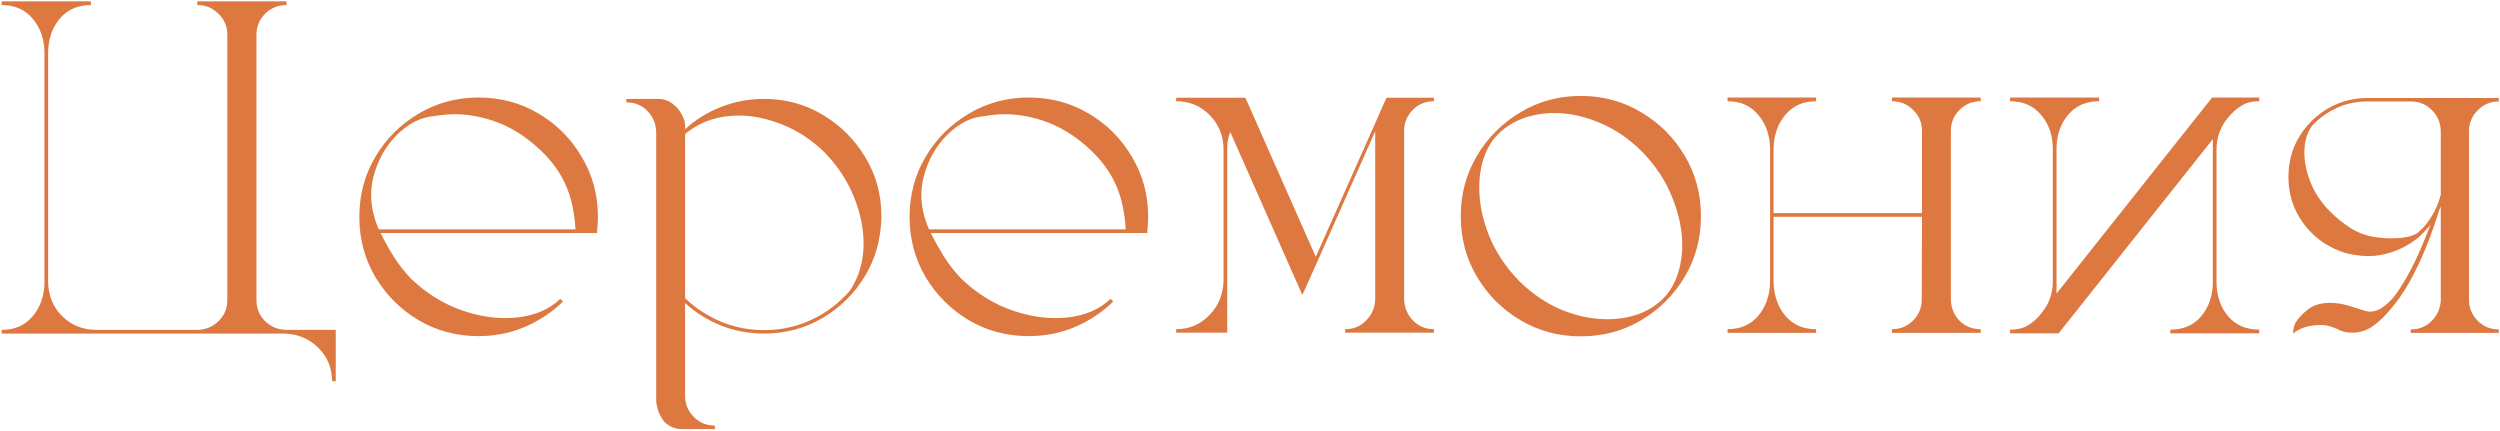 <?xml version="1.0" encoding="UTF-8"?> <svg xmlns="http://www.w3.org/2000/svg" width="1056" height="182" viewBox="0 0 1056 182" fill="none"><path d="M120.242 140.902H0.711V139.34C6.245 139.34 10.607 137.419 13.797 133.578C17.052 129.737 18.712 124.984 18.777 119.32V22.152C18.712 16.488 17.052 11.736 13.797 7.895C10.607 4.053 6.245 2.133 0.711 2.133V0.57H38.406V2.133C32.872 2.133 28.478 4.053 25.223 7.895C22.033 11.736 20.405 16.488 20.34 22.152V119.32C20.47 124.984 22.423 129.704 26.199 133.48C29.975 137.257 34.663 139.21 40.262 139.34H83.523C87.104 139.21 90.066 137.94 92.41 135.531C94.819 133.122 96.023 130.193 96.023 126.742V14.73C96.023 11.215 94.787 8.253 92.312 5.844C89.838 3.37 86.876 2.133 83.426 2.133H83.328V0.57H121.023V2.133H120.926C117.41 2.133 114.415 3.37 111.941 5.844C109.533 8.253 108.328 11.215 108.328 14.73V126.742C108.328 130.193 109.5 133.122 111.844 135.531C114.253 137.94 117.247 139.21 120.828 139.34H141.824V161.02H140.262C140.262 155.486 138.341 150.798 134.5 146.957C130.659 143.116 125.906 141.098 120.242 140.902ZM237.82 127.328C234.24 130.844 230.171 133.806 225.613 136.215C218.452 140.056 210.639 141.977 202.176 141.977C192.866 141.977 184.402 139.73 176.785 135.238C169.168 130.681 163.081 124.594 158.523 116.977C154.031 109.359 151.785 100.896 151.785 91.586C151.785 82.341 154.031 73.91 158.523 66.293C163.081 58.611 169.168 52.523 176.785 48.031C184.402 43.474 192.866 41.195 202.176 41.195C211.486 41.195 219.949 43.474 227.566 48.031C235.184 52.523 241.238 58.611 245.73 66.293C250.288 73.91 252.566 82.341 252.566 91.586C252.566 93.344 252.469 95.102 252.273 96.859C252.273 97.38 252.241 97.901 252.176 98.422H160.77C162.267 101.482 164.09 104.77 166.238 108.285C168.452 111.736 170.893 114.861 173.562 117.66C180.138 123.975 187.462 128.5 195.535 131.234C201.655 133.318 207.612 134.359 213.406 134.359C215.164 134.359 216.922 134.262 218.68 134.066C226.102 133.22 232.091 130.616 236.648 126.254L237.82 127.328ZM159.988 96.859H243.094C242.638 89.568 241.271 83.35 238.992 78.207C236.714 73.064 233.361 68.344 228.934 64.047C222.423 57.667 215.294 53.24 207.547 50.766C202.143 49.073 196.902 48.227 191.824 48.227C189.611 48.227 186.16 48.585 181.473 49.301C176.785 50.017 172.163 52.589 167.605 57.016C162.853 61.768 159.565 67.66 157.742 74.691C157.091 77.231 156.766 79.769 156.766 82.309C156.766 87.061 157.84 91.912 159.988 96.859ZM322.684 41.781C331.798 41.781 340.099 44.027 347.586 48.52C355.073 53.012 361.062 59.001 365.555 66.488C370.047 73.975 372.293 82.243 372.293 91.293V92.172C372.033 101.286 369.689 109.49 365.262 116.781C360.835 124.073 354.878 129.932 347.391 134.359C339.969 138.721 331.733 140.902 322.684 140.902C316.303 140.902 310.249 139.763 304.52 137.484C298.855 135.206 293.81 132.048 289.383 128.012V167.27C289.383 170.655 290.587 173.585 292.996 176.059C295.47 178.533 298.432 179.77 301.883 179.77H301.98V181.234H287.82C285.281 181.234 283.003 180.323 280.984 178.5L280.398 177.914C278.445 175.31 277.371 172.38 277.176 169.125V55.453C276.98 52.003 275.711 49.105 273.367 46.762C271.023 44.418 268.126 43.246 264.676 43.246H264.578V41.781H278.055C280.398 41.781 282.547 42.562 284.5 44.125C285.086 44.711 285.672 45.264 286.258 45.785C286.388 45.98 286.518 46.176 286.648 46.371L286.941 46.664C286.941 46.729 287.007 46.827 287.137 46.957C287.137 46.957 287.202 47.055 287.332 47.25C287.462 47.38 287.527 47.51 287.527 47.641C287.918 48.227 288.243 48.812 288.504 49.398C289.025 50.44 289.318 51.612 289.383 52.914V54.574C293.81 50.538 298.855 47.413 304.52 45.199C310.249 42.921 316.303 41.781 322.684 41.781ZM360.184 120.883C360.314 120.818 360.379 120.688 360.379 120.492C363.309 115.349 364.773 109.457 364.773 102.816C364.773 96.436 363.406 89.861 360.672 83.09C357.938 76.319 353.836 70.102 348.367 64.438C342.964 59.164 337.072 55.258 330.691 52.719C324.311 50.115 318.094 48.812 312.039 48.812C303.836 48.812 296.772 51.026 290.848 55.453C290.652 55.648 290.49 55.779 290.359 55.844C289.969 56.104 289.643 56.397 289.383 56.723V125.961C293.745 130.128 298.758 133.415 304.422 135.824C310.151 138.233 316.238 139.438 322.684 139.438C329.324 139.438 335.542 138.201 341.336 135.727C347.195 133.188 352.306 129.704 356.668 125.277C356.863 125.147 357.026 124.984 357.156 124.789C357.352 124.594 357.514 124.431 357.645 124.301C357.775 124.301 357.807 124.268 357.742 124.203C357.872 124.008 358.003 123.845 358.133 123.715C358.328 123.52 358.491 123.357 358.621 123.227C358.947 122.836 359.207 122.445 359.402 122.055C359.598 121.859 359.76 121.632 359.891 121.371C360.021 121.241 360.118 121.078 360.184 120.883ZM470.242 127.328C466.661 130.844 462.592 133.806 458.035 136.215C450.874 140.056 443.061 141.977 434.598 141.977C425.288 141.977 416.824 139.73 409.207 135.238C401.59 130.681 395.503 124.594 390.945 116.977C386.453 109.359 384.207 100.896 384.207 91.586C384.207 82.341 386.453 73.91 390.945 66.293C395.503 58.611 401.59 52.523 409.207 48.031C416.824 43.474 425.288 41.195 434.598 41.195C443.908 41.195 452.371 43.474 459.988 48.031C467.605 52.523 473.66 58.611 478.152 66.293C482.71 73.91 484.988 82.341 484.988 91.586C484.988 93.344 484.891 95.102 484.695 96.859C484.695 97.38 484.663 97.901 484.598 98.422H393.191C394.689 101.482 396.512 104.77 398.66 108.285C400.874 111.736 403.315 114.861 405.984 117.66C412.56 123.975 419.884 128.5 427.957 131.234C434.077 133.318 440.034 134.359 445.828 134.359C447.586 134.359 449.344 134.262 451.102 134.066C458.523 133.22 464.513 130.616 469.07 126.254L470.242 127.328ZM392.41 96.859H475.516C475.06 89.568 473.693 83.35 471.414 78.207C469.135 73.064 465.783 68.344 461.355 64.047C454.845 57.667 447.716 53.24 439.969 50.766C434.565 49.073 429.324 48.227 424.246 48.227C422.033 48.227 418.582 48.585 413.895 49.301C409.207 50.017 404.585 52.589 400.027 57.016C395.275 61.768 391.987 67.66 390.164 74.691C389.513 77.231 389.188 79.769 389.188 82.309C389.188 87.061 390.262 91.912 392.41 96.859ZM593.094 55.355V126.156C593.159 129.737 594.396 132.797 596.805 135.336C599.214 137.81 602.143 139.047 605.594 139.047H605.691V140.512H568.191V139.047H568.289C571.805 139.047 574.767 137.777 577.176 135.238C579.65 132.634 580.887 129.607 580.887 126.156V55.453L556.57 110.238L550.125 124.594L547.391 118.441L519.656 55.746C518.81 57.895 518.387 60.206 518.387 62.68V140.512H496.805V139.047C502.339 139.047 507.026 137.061 510.867 133.09C514.708 129.118 516.694 124.301 516.824 118.637V62.68C516.694 57.081 514.708 52.361 510.867 48.52C507.026 44.678 502.339 42.758 496.805 42.758V41.293H526.004L527.273 44.027L555.789 108.48L580.887 52.035L583.621 45.785L585.672 41.293H605.691V42.758H605.594C602.143 42.758 599.181 43.995 596.707 46.469C594.298 48.943 593.094 51.905 593.094 55.355ZM667.703 40.512C677.078 40.512 685.607 42.823 693.289 47.445C700.971 52.003 707.091 58.122 711.648 65.805C716.206 73.487 718.484 81.983 718.484 91.293C718.484 100.668 716.206 109.197 711.648 116.879C707.091 124.561 700.971 130.681 693.289 135.238C685.607 139.796 677.078 142.074 667.703 142.074C658.393 142.074 649.897 139.796 642.215 135.238C634.533 130.681 628.413 124.561 623.855 116.879C619.298 109.197 617.02 100.668 617.02 91.293C617.02 81.983 619.298 73.487 623.855 65.805C628.413 58.122 634.533 52.003 642.215 47.445C649.897 42.823 658.393 40.512 667.703 40.512ZM632.938 54.379C633.003 54.314 633.068 54.281 633.133 54.281C633.068 54.281 633.003 54.314 632.938 54.379ZM702.566 126.059C705.236 123.324 707.221 120.036 708.523 116.195C709.891 112.289 710.574 108.09 710.574 103.598C710.574 97.022 709.142 90.219 706.277 83.188C703.413 76.091 699.116 69.646 693.387 63.852C687.853 58.383 681.863 54.346 675.418 51.742C668.973 49.073 662.69 47.738 656.57 47.738C651.883 47.738 647.488 48.487 643.387 49.984C639.35 51.482 635.867 53.663 632.938 56.527C630.203 59.262 628.152 62.615 626.785 66.586C625.483 70.492 624.832 74.724 624.832 79.281C624.832 85.857 626.232 92.66 629.031 99.691C631.896 106.658 636.16 113.038 641.824 118.832C647.358 124.236 653.348 128.272 659.793 130.941C666.303 133.546 672.651 134.848 678.836 134.848C683.523 134.848 687.918 134.132 692.02 132.699C696.121 131.202 699.637 128.988 702.566 126.059ZM824.051 55.258V126.645C824.181 130.16 825.418 133.122 827.762 135.531C830.171 137.875 833.1 139.047 836.551 139.047H836.648V140.609H799.148V139.047H799.246C802.697 139.047 805.626 137.842 808.035 135.434C810.509 132.96 811.746 129.965 811.746 126.449L811.844 91.586H749.148V119.125C749.279 124.789 750.939 129.542 754.129 133.383C757.319 137.159 761.648 139.047 767.117 139.047V140.609H729.715V139.047C735.184 139.047 739.513 137.159 742.703 133.383C745.893 129.542 747.553 124.789 747.684 119.125V62.68C747.553 57.016 745.893 52.296 742.703 48.52C739.513 44.678 735.184 42.758 729.715 42.758V41.195H767.117V42.758C761.648 42.758 757.319 44.678 754.129 48.52C750.939 52.296 749.279 57.016 749.148 62.68V90.023H811.844V55.258C811.844 51.807 810.607 48.878 808.133 46.469C805.659 43.995 802.697 42.758 799.246 42.758H799.148V41.195H836.648V42.758H836.551C833.1 42.758 830.138 43.995 827.664 46.469C825.255 48.878 824.051 51.807 824.051 55.258ZM936.258 62.68V119.32C936.323 124.984 937.951 129.737 941.141 133.578C944.396 137.354 948.79 139.242 954.324 139.242V140.805H916.727V139.242C922.26 139.242 926.622 137.354 929.812 133.578C933.003 129.737 934.63 124.984 934.695 119.32V58.773L869.559 140.805H849.051V139.242C852.241 139.242 854.845 138.591 856.863 137.289C858.947 135.987 860.867 134.197 862.625 131.918L862.82 131.625C865.555 128.174 866.987 124.073 867.117 119.32V62.68C867.052 57.016 865.392 52.296 862.137 48.52C858.947 44.678 854.585 42.758 849.051 42.758V41.195H886.648V42.758C881.115 42.758 876.753 44.678 873.562 48.52C870.372 52.296 868.745 57.016 868.68 62.68V124.008L934.402 41.195H954.324V42.758C951.264 42.758 948.725 43.409 946.707 44.711C944.689 45.948 942.801 47.641 941.043 49.789L940.359 50.668C937.755 54.118 936.388 58.122 936.258 62.68ZM1042.9 55.453V126.547C1042.9 129.997 1044.1 132.96 1046.51 135.434C1048.99 137.908 1051.95 139.145 1055.4 139.145H1055.5V140.609H1018.29V139.145H1018.39C1021.77 139.145 1024.64 138.005 1026.98 135.727C1029.39 133.383 1030.72 130.518 1030.98 127.133V87.191C1030.79 87.647 1030.59 88.103 1030.4 88.559C1029.49 91.423 1028.58 94.158 1027.66 96.762C1027.08 98.454 1026.49 100.049 1025.91 101.547C1022.07 111.443 1018 119.451 1013.7 125.57C1011.88 128.109 1009.99 130.453 1008.04 132.602C1006.08 134.75 1004.06 136.54 1001.98 137.973C999.441 139.665 996.674 140.512 993.68 140.512C992.833 140.512 991.954 140.447 991.043 140.316H990.945C990.294 140.186 989.611 139.991 988.895 139.73C986.941 138.754 984.891 138.005 982.742 137.484C981.896 137.354 981.017 137.289 980.105 137.289C978.738 137.289 977.339 137.419 975.906 137.68C973.107 138.135 970.665 139.21 968.582 140.902C968.647 138.819 969.038 137.224 969.754 136.117C970.47 134.945 971.577 133.643 973.074 132.211C973.66 131.69 974.246 131.202 974.832 130.746C975.874 129.965 976.98 129.346 978.152 128.891C980.105 128.24 982.091 127.914 984.109 127.914C986.583 127.914 989.057 128.272 991.531 128.988C992.117 129.118 992.638 129.281 993.094 129.477C993.549 129.542 993.973 129.672 994.363 129.867C995.73 130.323 997.326 130.811 999.148 131.332C999.734 131.527 1000.35 131.625 1001 131.625C1003.09 131.625 1005.14 130.844 1007.16 129.281C1009.24 127.654 1010.9 125.928 1012.14 124.105C1012.27 124.105 1012.3 124.073 1012.23 124.008C1016.53 117.888 1020.57 110.141 1024.34 100.766C1024.99 99.138 1025.61 97.543 1026.2 95.981C1026.39 95.59 1026.56 95.199 1026.69 94.809C1026.43 95.134 1026.17 95.46 1025.91 95.785C1024.73 97.152 1023.46 98.487 1022.1 99.789C1021.25 100.57 1020.34 101.286 1019.36 101.938C1015.33 104.802 1010.74 106.723 1005.59 107.699C1003.77 108.025 1001.88 108.188 999.93 108.188H999.832C997.879 108.122 995.958 107.927 994.07 107.602C992.052 107.276 990.066 106.723 988.113 105.941C981.733 103.467 976.557 99.431 972.586 93.832C968.615 88.233 966.629 81.885 966.629 74.789C966.629 67.302 968.777 60.694 973.074 54.965C977.436 49.171 983.068 45.134 989.969 42.855H990.066C993.257 41.879 996.544 41.391 999.93 41.391H1055.5V42.855H1055.4C1052.01 42.855 1049.08 44.092 1046.61 46.566C1044.14 49.04 1042.9 52.003 1042.9 55.453ZM1030.98 82.211V55.258C1030.85 51.742 1029.58 48.812 1027.18 46.469C1024.77 44.06 1021.84 42.855 1018.39 42.855H999.93C995.568 42.855 991.499 43.669 987.723 45.297C983.947 46.925 980.594 49.171 977.664 52.035C977.534 52.035 977.469 52.1 977.469 52.23C977.339 52.23 977.273 52.296 977.273 52.426L976.883 52.816C974.539 55.811 973.367 59.717 973.367 64.535C973.367 68.376 974.214 72.478 975.906 76.84C977.599 81.202 980.301 85.303 984.012 89.144C986.941 92.074 989.969 94.516 993.094 96.469C995.568 98.031 998.302 99.138 1001.3 99.789C1004.29 100.375 1007.16 100.668 1009.89 100.668C1012.56 100.668 1014.87 100.473 1016.82 100.082C1017.93 99.887 1018.97 99.561 1019.95 99.106L1021.41 98.227C1022 97.706 1022.52 97.217 1022.98 96.762C1023.56 96.176 1024.08 95.59 1024.54 95.004C1027.6 91.293 1029.75 87.029 1030.98 82.211Z" fill="#DD7840"></path></svg> 